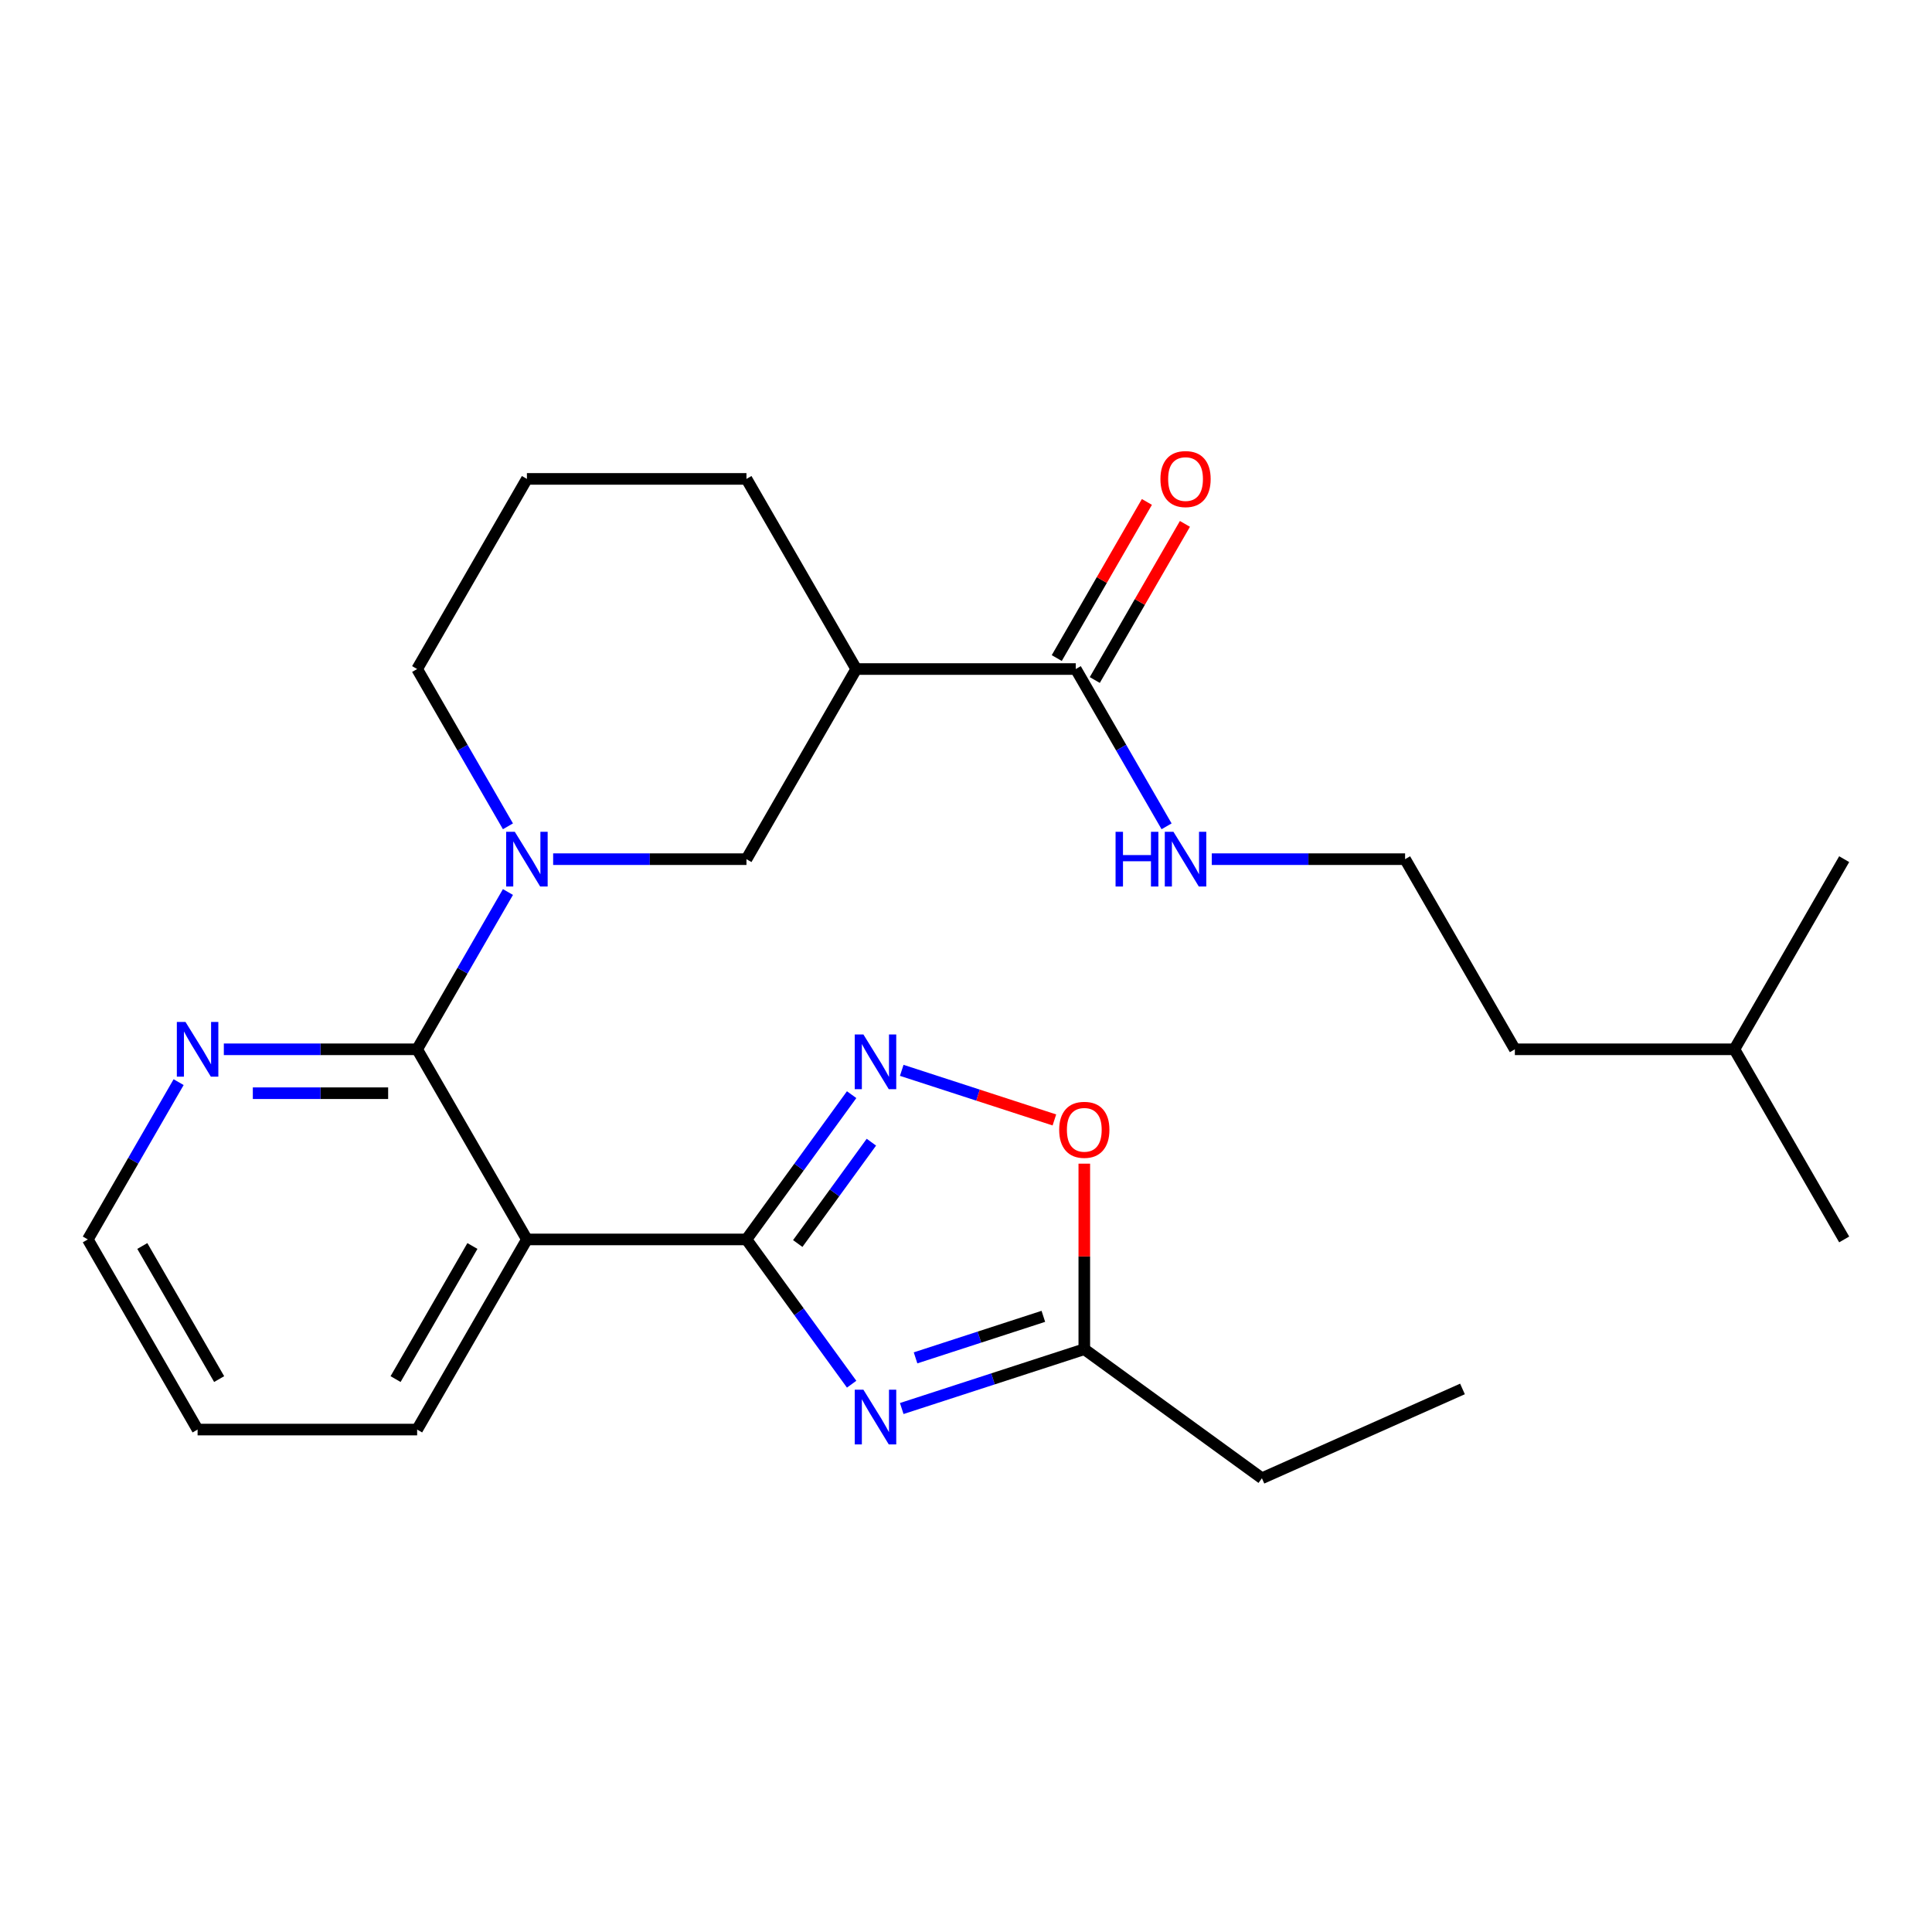 <?xml version='1.0' encoding='iso-8859-1'?>
<svg version='1.1' baseProfile='full'
              xmlns='http://www.w3.org/2000/svg'
                      xmlns:rdkit='http://www.rdkit.org/xml'
                      xmlns:xlink='http://www.w3.org/1999/xlink'
                  xml:space='preserve'
width='1000px' height='1000px' viewBox='0 0 1000 1000'>
<!-- END OF HEADER -->
<rect style='opacity:1.0;fill:#FFFFFF;stroke:none' width='1000' height='1000' x='0' y='0'> </rect>
<path class='bond-0' d='M 386.364,641.527 L 413.585,678.993' style='fill:none;fill-rule:evenodd;stroke:#000000;stroke-width:6px;stroke-linecap:butt;stroke-linejoin:miter;stroke-opacity:1' />
<path class='bond-0' d='M 413.585,678.993 L 440.806,716.46' style='fill:none;fill-rule:evenodd;stroke:#0000FF;stroke-width:6px;stroke-linecap:butt;stroke-linejoin:miter;stroke-opacity:1' />
<path class='bond-2' d='M 386.364,641.527 L 272.727,641.527' style='fill:none;fill-rule:evenodd;stroke:#000000;stroke-width:6px;stroke-linecap:butt;stroke-linejoin:miter;stroke-opacity:1' />
<path class='bond-4' d='M 386.364,641.527 L 413.585,604.061' style='fill:none;fill-rule:evenodd;stroke:#000000;stroke-width:6px;stroke-linecap:butt;stroke-linejoin:miter;stroke-opacity:1' />
<path class='bond-4' d='M 413.585,604.061 L 440.806,566.594' style='fill:none;fill-rule:evenodd;stroke:#0000FF;stroke-width:6px;stroke-linecap:butt;stroke-linejoin:miter;stroke-opacity:1' />
<path class='bond-4' d='M 412.917,643.646 L 431.971,617.419' style='fill:none;fill-rule:evenodd;stroke:#000000;stroke-width:6px;stroke-linecap:butt;stroke-linejoin:miter;stroke-opacity:1' />
<path class='bond-4' d='M 431.971,617.419 L 451.026,591.193' style='fill:none;fill-rule:evenodd;stroke:#0000FF;stroke-width:6px;stroke-linecap:butt;stroke-linejoin:miter;stroke-opacity:1' />
<path class='bond-6' d='M 466.738,729.048 L 513.985,713.697' style='fill:none;fill-rule:evenodd;stroke:#0000FF;stroke-width:6px;stroke-linecap:butt;stroke-linejoin:miter;stroke-opacity:1' />
<path class='bond-6' d='M 513.985,713.697 L 561.232,698.345' style='fill:none;fill-rule:evenodd;stroke:#000000;stroke-width:6px;stroke-linecap:butt;stroke-linejoin:miter;stroke-opacity:1' />
<path class='bond-6' d='M 473.889,702.828 L 506.962,692.082' style='fill:none;fill-rule:evenodd;stroke:#0000FF;stroke-width:6px;stroke-linecap:butt;stroke-linejoin:miter;stroke-opacity:1' />
<path class='bond-6' d='M 506.962,692.082 L 540.035,681.336' style='fill:none;fill-rule:evenodd;stroke:#000000;stroke-width:6px;stroke-linecap:butt;stroke-linejoin:miter;stroke-opacity:1' />
<path class='bond-1' d='M 215.909,543.115 L 272.727,641.527' style='fill:none;fill-rule:evenodd;stroke:#000000;stroke-width:6px;stroke-linecap:butt;stroke-linejoin:miter;stroke-opacity:1' />
<path class='bond-3' d='M 215.909,543.115 L 239.41,502.41' style='fill:none;fill-rule:evenodd;stroke:#000000;stroke-width:6px;stroke-linecap:butt;stroke-linejoin:miter;stroke-opacity:1' />
<path class='bond-3' d='M 239.41,502.41 L 262.912,461.704' style='fill:none;fill-rule:evenodd;stroke:#0000FF;stroke-width:6px;stroke-linecap:butt;stroke-linejoin:miter;stroke-opacity:1' />
<path class='bond-10' d='M 215.909,543.115 L 165.881,543.115' style='fill:none;fill-rule:evenodd;stroke:#000000;stroke-width:6px;stroke-linecap:butt;stroke-linejoin:miter;stroke-opacity:1' />
<path class='bond-10' d='M 165.881,543.115 L 115.854,543.115' style='fill:none;fill-rule:evenodd;stroke:#0000FF;stroke-width:6px;stroke-linecap:butt;stroke-linejoin:miter;stroke-opacity:1' />
<path class='bond-10' d='M 200.901,565.842 L 165.881,565.842' style='fill:none;fill-rule:evenodd;stroke:#000000;stroke-width:6px;stroke-linecap:butt;stroke-linejoin:miter;stroke-opacity:1' />
<path class='bond-10' d='M 165.881,565.842 L 130.862,565.842' style='fill:none;fill-rule:evenodd;stroke:#0000FF;stroke-width:6px;stroke-linecap:butt;stroke-linejoin:miter;stroke-opacity:1' />
<path class='bond-14' d='M 272.727,641.527 L 215.909,739.939' style='fill:none;fill-rule:evenodd;stroke:#000000;stroke-width:6px;stroke-linecap:butt;stroke-linejoin:miter;stroke-opacity:1' />
<path class='bond-14' d='M 244.522,644.925 L 204.749,713.814' style='fill:none;fill-rule:evenodd;stroke:#000000;stroke-width:6px;stroke-linecap:butt;stroke-linejoin:miter;stroke-opacity:1' />
<path class='bond-8' d='M 286.308,444.703 L 336.336,444.703' style='fill:none;fill-rule:evenodd;stroke:#0000FF;stroke-width:6px;stroke-linecap:butt;stroke-linejoin:miter;stroke-opacity:1' />
<path class='bond-8' d='M 336.336,444.703 L 386.364,444.703' style='fill:none;fill-rule:evenodd;stroke:#000000;stroke-width:6px;stroke-linecap:butt;stroke-linejoin:miter;stroke-opacity:1' />
<path class='bond-13' d='M 262.912,427.702 L 239.41,386.997' style='fill:none;fill-rule:evenodd;stroke:#0000FF;stroke-width:6px;stroke-linecap:butt;stroke-linejoin:miter;stroke-opacity:1' />
<path class='bond-13' d='M 239.41,386.997 L 215.909,346.291' style='fill:none;fill-rule:evenodd;stroke:#000000;stroke-width:6px;stroke-linecap:butt;stroke-linejoin:miter;stroke-opacity:1' />
<path class='bond-7' d='M 466.738,554.006 L 506.243,566.842' style='fill:none;fill-rule:evenodd;stroke:#0000FF;stroke-width:6px;stroke-linecap:butt;stroke-linejoin:miter;stroke-opacity:1' />
<path class='bond-7' d='M 506.243,566.842 L 545.748,579.678' style='fill:none;fill-rule:evenodd;stroke:#FF0000;stroke-width:6px;stroke-linecap:butt;stroke-linejoin:miter;stroke-opacity:1' />
<path class='bond-5' d='M 443.182,346.291 L 386.364,444.703' style='fill:none;fill-rule:evenodd;stroke:#000000;stroke-width:6px;stroke-linecap:butt;stroke-linejoin:miter;stroke-opacity:1' />
<path class='bond-9' d='M 443.182,346.291 L 556.818,346.291' style='fill:none;fill-rule:evenodd;stroke:#000000;stroke-width:6px;stroke-linecap:butt;stroke-linejoin:miter;stroke-opacity:1' />
<path class='bond-28' d='M 443.182,346.291 L 386.364,247.879' style='fill:none;fill-rule:evenodd;stroke:#000000;stroke-width:6px;stroke-linecap:butt;stroke-linejoin:miter;stroke-opacity:1' />
<path class='bond-17' d='M 561.232,698.345 L 653.166,765.139' style='fill:none;fill-rule:evenodd;stroke:#000000;stroke-width:6px;stroke-linecap:butt;stroke-linejoin:miter;stroke-opacity:1' />
<path class='bond-26' d='M 561.232,698.345 L 561.232,650.328' style='fill:none;fill-rule:evenodd;stroke:#000000;stroke-width:6px;stroke-linecap:butt;stroke-linejoin:miter;stroke-opacity:1' />
<path class='bond-26' d='M 561.232,650.328 L 561.232,602.31' style='fill:none;fill-rule:evenodd;stroke:#FF0000;stroke-width:6px;stroke-linecap:butt;stroke-linejoin:miter;stroke-opacity:1' />
<path class='bond-11' d='M 566.659,351.973 L 589.988,311.567' style='fill:none;fill-rule:evenodd;stroke:#000000;stroke-width:6px;stroke-linecap:butt;stroke-linejoin:miter;stroke-opacity:1' />
<path class='bond-11' d='M 589.988,311.567 L 613.316,271.162' style='fill:none;fill-rule:evenodd;stroke:#FF0000;stroke-width:6px;stroke-linecap:butt;stroke-linejoin:miter;stroke-opacity:1' />
<path class='bond-11' d='M 546.977,340.609 L 570.305,300.204' style='fill:none;fill-rule:evenodd;stroke:#000000;stroke-width:6px;stroke-linecap:butt;stroke-linejoin:miter;stroke-opacity:1' />
<path class='bond-11' d='M 570.305,300.204 L 593.633,259.798' style='fill:none;fill-rule:evenodd;stroke:#FF0000;stroke-width:6px;stroke-linecap:butt;stroke-linejoin:miter;stroke-opacity:1' />
<path class='bond-12' d='M 556.818,346.291 L 580.32,386.997' style='fill:none;fill-rule:evenodd;stroke:#000000;stroke-width:6px;stroke-linecap:butt;stroke-linejoin:miter;stroke-opacity:1' />
<path class='bond-12' d='M 580.32,386.997 L 603.821,427.702' style='fill:none;fill-rule:evenodd;stroke:#0000FF;stroke-width:6px;stroke-linecap:butt;stroke-linejoin:miter;stroke-opacity:1' />
<path class='bond-27' d='M 92.457,560.116 L 68.956,600.822' style='fill:none;fill-rule:evenodd;stroke:#0000FF;stroke-width:6px;stroke-linecap:butt;stroke-linejoin:miter;stroke-opacity:1' />
<path class='bond-27' d='M 68.956,600.822 L 45.455,641.527' style='fill:none;fill-rule:evenodd;stroke:#000000;stroke-width:6px;stroke-linecap:butt;stroke-linejoin:miter;stroke-opacity:1' />
<path class='bond-16' d='M 627.217,444.703 L 677.245,444.703' style='fill:none;fill-rule:evenodd;stroke:#0000FF;stroke-width:6px;stroke-linecap:butt;stroke-linejoin:miter;stroke-opacity:1' />
<path class='bond-16' d='M 677.245,444.703 L 727.273,444.703' style='fill:none;fill-rule:evenodd;stroke:#000000;stroke-width:6px;stroke-linecap:butt;stroke-linejoin:miter;stroke-opacity:1' />
<path class='bond-18' d='M 215.909,346.291 L 272.727,247.879' style='fill:none;fill-rule:evenodd;stroke:#000000;stroke-width:6px;stroke-linecap:butt;stroke-linejoin:miter;stroke-opacity:1' />
<path class='bond-22' d='M 215.909,739.939 L 102.273,739.939' style='fill:none;fill-rule:evenodd;stroke:#000000;stroke-width:6px;stroke-linecap:butt;stroke-linejoin:miter;stroke-opacity:1' />
<path class='bond-15' d='M 386.364,247.879 L 272.727,247.879' style='fill:none;fill-rule:evenodd;stroke:#000000;stroke-width:6px;stroke-linecap:butt;stroke-linejoin:miter;stroke-opacity:1' />
<path class='bond-20' d='M 727.273,444.703 L 784.091,543.115' style='fill:none;fill-rule:evenodd;stroke:#000000;stroke-width:6px;stroke-linecap:butt;stroke-linejoin:miter;stroke-opacity:1' />
<path class='bond-23' d='M 653.166,765.139 L 756.978,718.919' style='fill:none;fill-rule:evenodd;stroke:#000000;stroke-width:6px;stroke-linecap:butt;stroke-linejoin:miter;stroke-opacity:1' />
<path class='bond-19' d='M 45.455,641.527 L 102.273,739.939' style='fill:none;fill-rule:evenodd;stroke:#000000;stroke-width:6px;stroke-linecap:butt;stroke-linejoin:miter;stroke-opacity:1' />
<path class='bond-19' d='M 73.66,644.925 L 113.432,713.814' style='fill:none;fill-rule:evenodd;stroke:#000000;stroke-width:6px;stroke-linecap:butt;stroke-linejoin:miter;stroke-opacity:1' />
<path class='bond-21' d='M 784.091,543.115 L 897.727,543.115' style='fill:none;fill-rule:evenodd;stroke:#000000;stroke-width:6px;stroke-linecap:butt;stroke-linejoin:miter;stroke-opacity:1' />
<path class='bond-24' d='M 897.727,543.115 L 954.545,641.527' style='fill:none;fill-rule:evenodd;stroke:#000000;stroke-width:6px;stroke-linecap:butt;stroke-linejoin:miter;stroke-opacity:1' />
<path class='bond-25' d='M 897.727,543.115 L 954.545,444.703' style='fill:none;fill-rule:evenodd;stroke:#000000;stroke-width:6px;stroke-linecap:butt;stroke-linejoin:miter;stroke-opacity:1' />
<path  class='atom-1' d='M 446.897 719.301
L 456.177 734.301
Q 457.097 735.781, 458.577 738.461
Q 460.057 741.141, 460.137 741.301
L 460.137 719.301
L 463.897 719.301
L 463.897 747.621
L 460.017 747.621
L 450.057 731.221
Q 448.897 729.301, 447.657 727.101
Q 446.457 724.901, 446.097 724.221
L 446.097 747.621
L 442.417 747.621
L 442.417 719.301
L 446.897 719.301
' fill='#0000FF'/>
<path  class='atom-4' d='M 266.467 430.543
L 275.747 445.543
Q 276.667 447.023, 278.147 449.703
Q 279.627 452.383, 279.707 452.543
L 279.707 430.543
L 283.467 430.543
L 283.467 458.863
L 279.587 458.863
L 269.627 442.463
Q 268.467 440.543, 267.227 438.343
Q 266.027 436.143, 265.667 435.463
L 265.667 458.863
L 261.987 458.863
L 261.987 430.543
L 266.467 430.543
' fill='#0000FF'/>
<path  class='atom-5' d='M 446.897 535.433
L 456.177 550.433
Q 457.097 551.913, 458.577 554.593
Q 460.057 557.273, 460.137 557.433
L 460.137 535.433
L 463.897 535.433
L 463.897 563.753
L 460.017 563.753
L 450.057 547.353
Q 448.897 545.433, 447.657 543.233
Q 446.457 541.033, 446.097 540.353
L 446.097 563.753
L 442.417 563.753
L 442.417 535.433
L 446.897 535.433
' fill='#0000FF'/>
<path  class='atom-8' d='M 548.232 584.789
Q 548.232 577.989, 551.592 574.189
Q 554.952 570.389, 561.232 570.389
Q 567.512 570.389, 570.872 574.189
Q 574.232 577.989, 574.232 584.789
Q 574.232 591.669, 570.832 595.589
Q 567.432 599.469, 561.232 599.469
Q 554.992 599.469, 551.592 595.589
Q 548.232 591.709, 548.232 584.789
M 561.232 596.269
Q 565.552 596.269, 567.872 593.389
Q 570.232 590.469, 570.232 584.789
Q 570.232 579.229, 567.872 576.429
Q 565.552 573.589, 561.232 573.589
Q 556.912 573.589, 554.552 576.389
Q 552.232 579.189, 552.232 584.789
Q 552.232 590.509, 554.552 593.389
Q 556.912 596.269, 561.232 596.269
' fill='#FF0000'/>
<path  class='atom-11' d='M 96.013 528.955
L 105.293 543.955
Q 106.213 545.435, 107.693 548.115
Q 109.173 550.795, 109.253 550.955
L 109.253 528.955
L 113.013 528.955
L 113.013 557.275
L 109.133 557.275
L 99.173 540.875
Q 98.013 538.955, 96.773 536.755
Q 95.573 534.555, 95.213 533.875
L 95.213 557.275
L 91.533 557.275
L 91.533 528.955
L 96.013 528.955
' fill='#0000FF'/>
<path  class='atom-12' d='M 600.636 247.959
Q 600.636 241.159, 603.996 237.359
Q 607.356 233.559, 613.636 233.559
Q 619.916 233.559, 623.276 237.359
Q 626.636 241.159, 626.636 247.959
Q 626.636 254.839, 623.236 258.759
Q 619.836 262.639, 613.636 262.639
Q 607.396 262.639, 603.996 258.759
Q 600.636 254.879, 600.636 247.959
M 613.636 259.439
Q 617.956 259.439, 620.276 256.559
Q 622.636 253.639, 622.636 247.959
Q 622.636 242.399, 620.276 239.599
Q 617.956 236.759, 613.636 236.759
Q 609.316 236.759, 606.956 239.559
Q 604.636 242.359, 604.636 247.959
Q 604.636 253.679, 606.956 256.559
Q 609.316 259.439, 613.636 259.439
' fill='#FF0000'/>
<path  class='atom-13' d='M 577.416 430.543
L 581.256 430.543
L 581.256 442.583
L 595.736 442.583
L 595.736 430.543
L 599.576 430.543
L 599.576 458.863
L 595.736 458.863
L 595.736 445.783
L 581.256 445.783
L 581.256 458.863
L 577.416 458.863
L 577.416 430.543
' fill='#0000FF'/>
<path  class='atom-13' d='M 607.376 430.543
L 616.656 445.543
Q 617.576 447.023, 619.056 449.703
Q 620.536 452.383, 620.616 452.543
L 620.616 430.543
L 624.376 430.543
L 624.376 458.863
L 620.496 458.863
L 610.536 442.463
Q 609.376 440.543, 608.136 438.343
Q 606.936 436.143, 606.576 435.463
L 606.576 458.863
L 602.896 458.863
L 602.896 430.543
L 607.376 430.543
' fill='#0000FF'/>
</svg>
